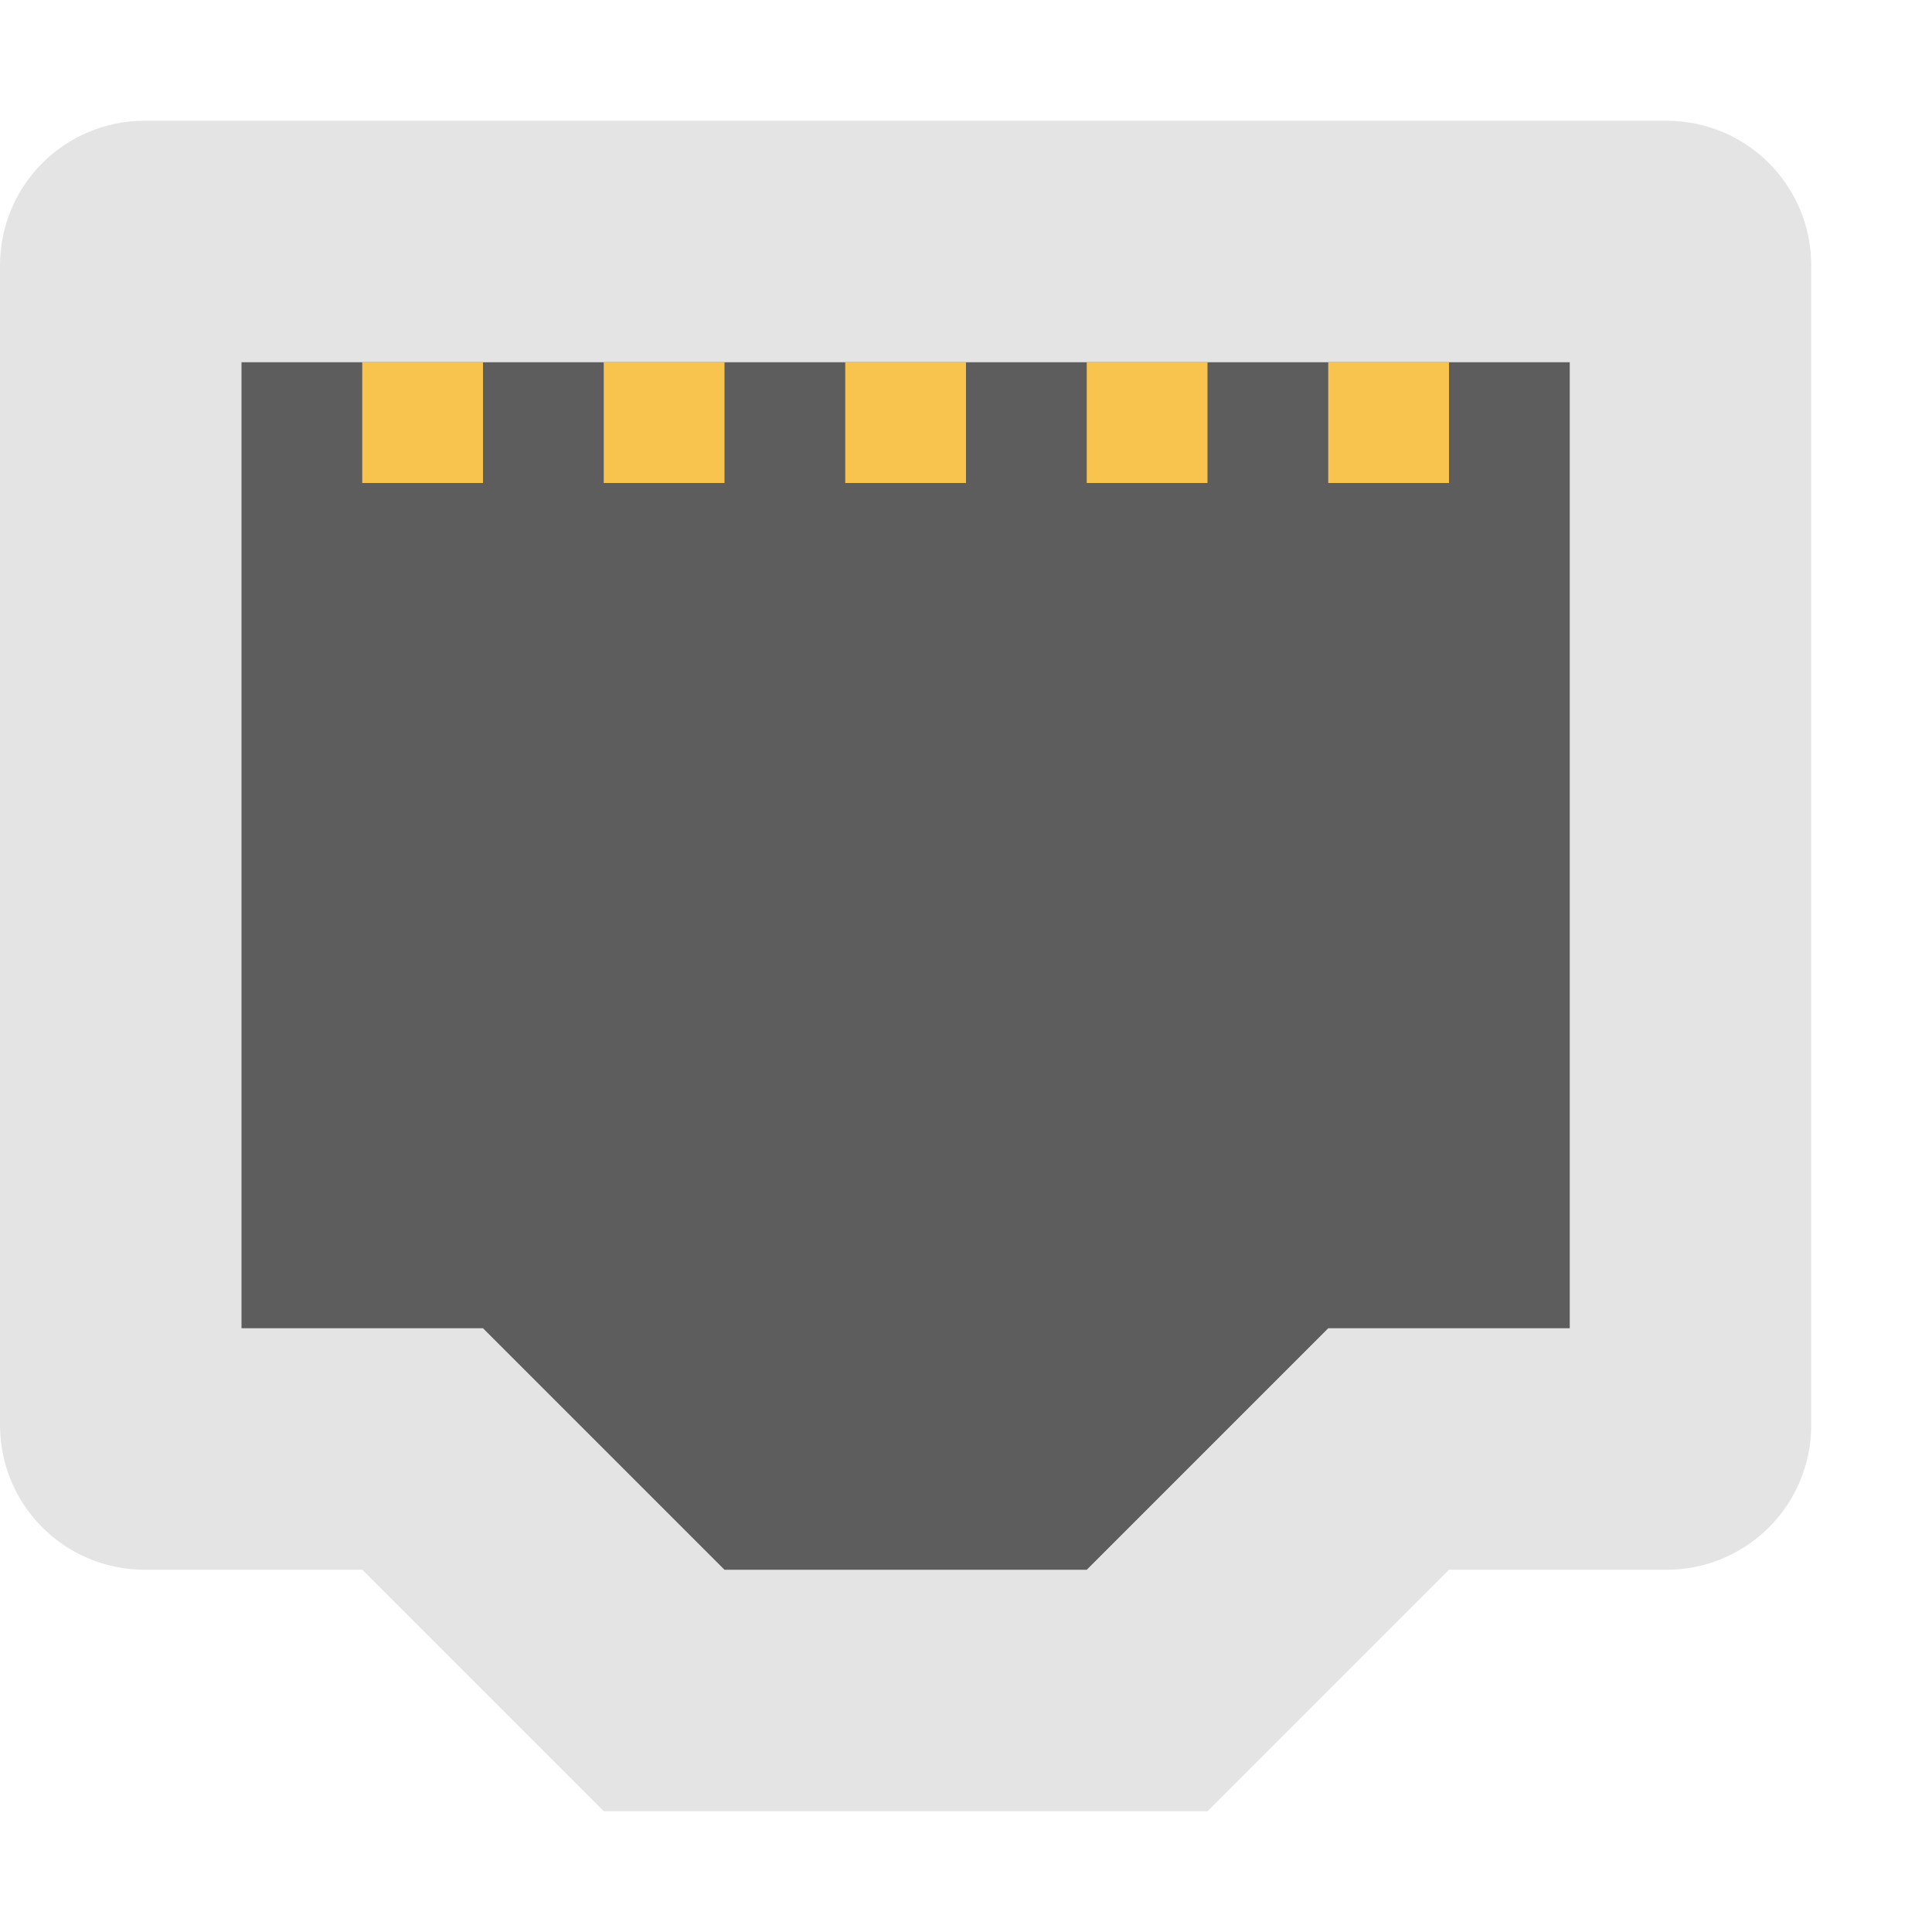 <?xml version="1.0" encoding="UTF-8" standalone="no"?>
<!-- Created with Inkscape (http://www.inkscape.org/) -->

<svg
   width="16"
   height="16"
   viewBox="0 0 16 16"
   version="1.1"
   id="svg5"
   inkscape:version="1.2.2 (1:1.2.2+202305151914+b0a8486541)"
   sodipodi:docname="network-wired.svg"
   xmlns:inkscape="http://www.inkscape.org/namespaces/inkscape"
   xmlns:sodipodi="http://sodipodi.sourceforge.net/DTD/sodipodi-0.dtd"
   xmlns="http://www.w3.org/2000/svg"
   xmlns:svg="http://www.w3.org/2000/svg">
  <sodipodi:namedview
     id="namedview7"
     pagecolor="#ffffff"
     bordercolor="#000000"
     borderopacity="0.25"
     inkscape:showpageshadow="2"
     inkscape:pageopacity="0.0"
     inkscape:pagecheckerboard="0"
     inkscape:deskcolor="#d1d1d1"
     inkscape:document-units="px"
     showgrid="false"
     inkscape:zoom="50.375"
     inkscape:cx="7.9900744"
     inkscape:cy="8"
     inkscape:window-width="1920"
     inkscape:window-height="1008"
     inkscape:window-x="0"
     inkscape:window-y="0"
     inkscape:window-maximized="1"
     inkscape:current-layer="svg5" />
  <defs
     id="defs2" />
  <path
     d="M 5,15 3,13 H 1.2 C 0.535,13 0,12.465 0,11.8 V 2.2 C 0,1.535 0.535,1 1.2,1 H 13.8 C 14.465,1 15,1.535 15,2.2 v 9.6 C 15,12.465 14.465,13 13.8,13 H 12 l -2,2 z"
     style="fill:#e4e4e4;fill-opacity:1"
     id="path4792" />
  <path
     d="M 6,13 4,11 H 2 V 3 h 11 v 8 h -2 l -2,2 z"
     style="fill:#5d5d5d;fill-opacity:1"
     id="path4820" />
  <path
     d="M 3,4 V 3 H 4 V 4 Z M 5,4 V 3 H 6 V 4 Z M 7,4 V 3 H 8 V 4 Z M 9,4 V 3 h 1 v 1 z m 2,0 V 3 h 1 v 1 z"
     id="path5470"
     style="fill:#f8c44e;fill-opacity:1" />
</svg>
